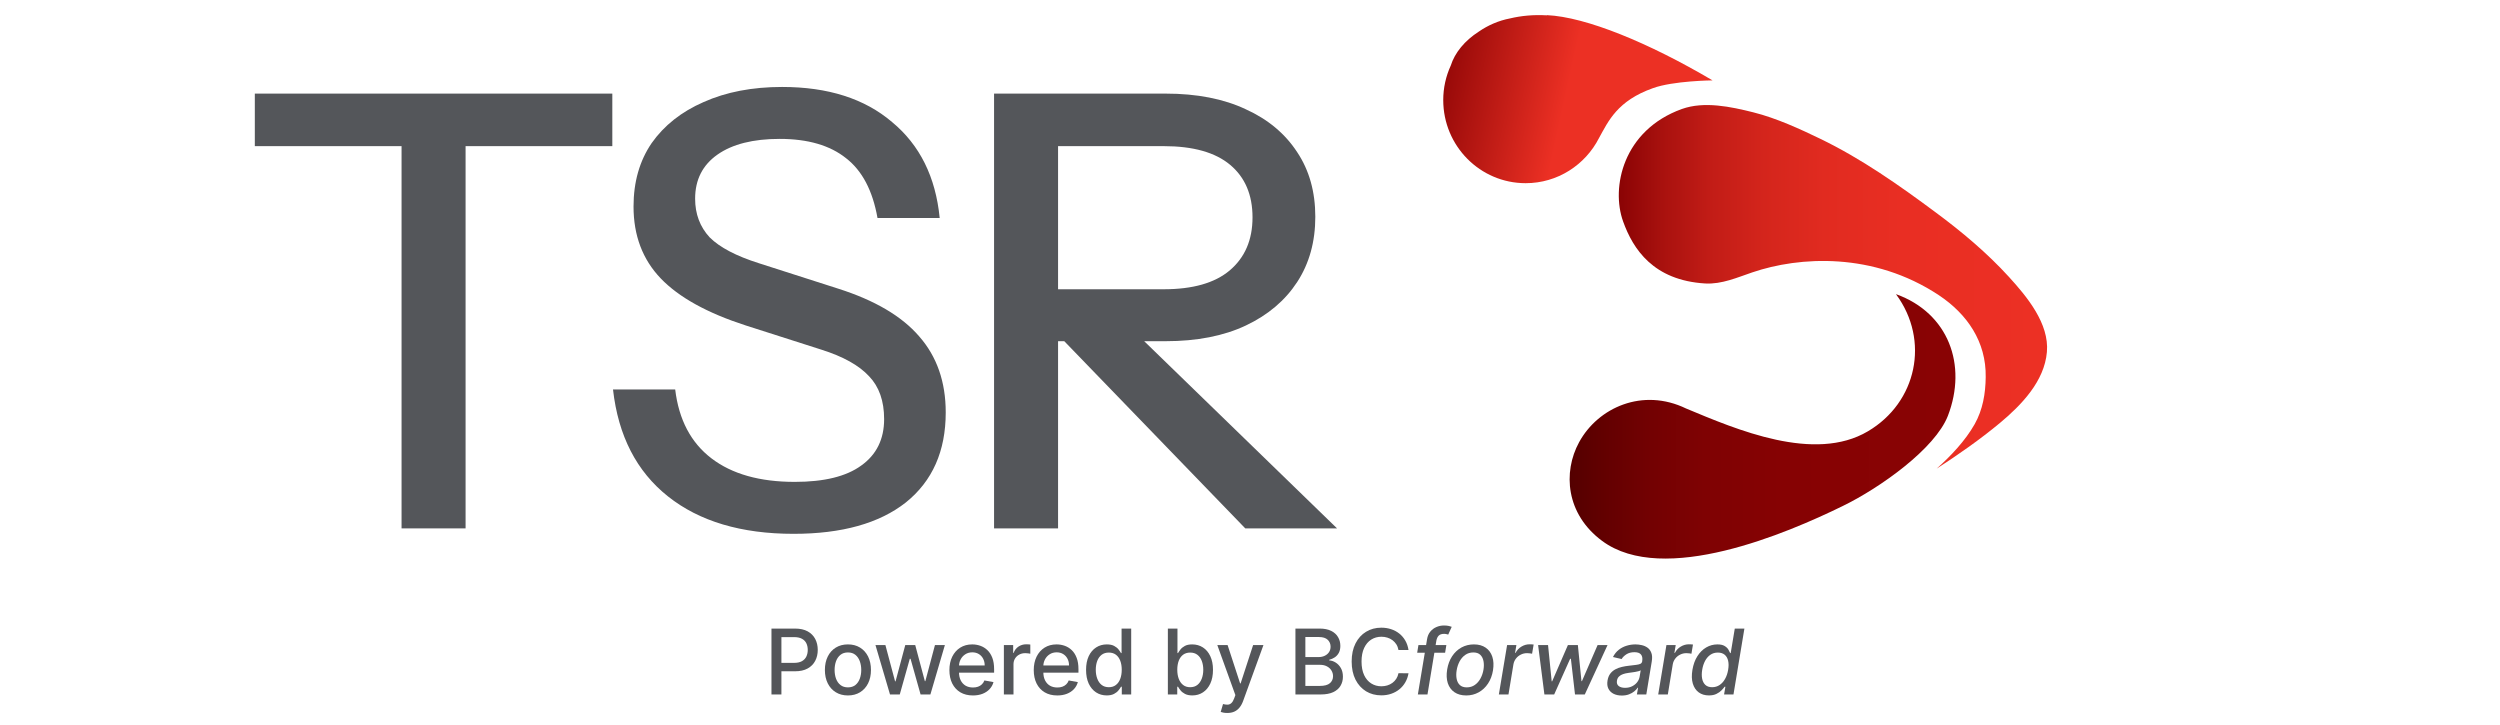 <svg xmlns="http://www.w3.org/2000/svg" width="138" height="40" viewBox="0 0 138 40" fill="none"><path d="M54.872 29.167V5.167H64.339C66.072 5.167 67.55 5.456 68.772 6.034C69.994 6.589 70.939 7.378 71.605 8.4C72.272 9.4 72.605 10.589 72.605 11.967C72.605 13.345 72.272 14.545 71.605 15.567C70.939 16.589 69.994 17.389 68.772 17.967C67.55 18.545 66.072 18.834 64.339 18.834H57.539V15.967H64.239C65.839 15.967 67.05 15.623 67.872 14.934C68.716 14.223 69.139 13.245 69.139 12C69.139 10.756 68.728 9.789 67.905 9.1C67.083 8.411 65.861 8.067 64.239 8.067H58.405V29.167H54.872ZM68.739 29.167L57.039 17.067H61.339L73.805 29.167H68.739Z" fill="#54565A"></path><path d="M43.804 29.467C40.916 29.467 38.604 28.778 36.871 27.4C35.138 26.023 34.127 24.056 33.838 21.5H37.271C37.471 23.167 38.138 24.434 39.271 25.3C40.404 26.167 41.938 26.6 43.871 26.6C45.493 26.6 46.715 26.3 47.538 25.7C48.382 25.1 48.804 24.245 48.804 23.134C48.804 22.134 48.527 21.345 47.971 20.767C47.416 20.167 46.538 19.678 45.338 19.3L41.171 17.967C39.038 17.278 37.471 16.411 36.471 15.367C35.471 14.322 34.971 13 34.971 11.4C34.971 10.045 35.304 8.878 35.971 7.9C36.66 6.923 37.615 6.167 38.838 5.634C40.082 5.078 41.527 4.8 43.171 4.8C45.704 4.8 47.727 5.445 49.238 6.734C50.771 8 51.649 9.767 51.871 12.034H48.438C48.171 10.523 47.593 9.423 46.704 8.734C45.816 8.023 44.593 7.667 43.038 7.667C41.571 7.667 40.427 7.956 39.604 8.534C38.782 9.111 38.371 9.923 38.371 10.967C38.371 11.811 38.638 12.523 39.171 13.1C39.727 13.656 40.638 14.134 41.904 14.534L46.271 15.934C48.293 16.578 49.782 17.456 50.738 18.567C51.715 19.678 52.204 21.078 52.204 22.767C52.204 24.9 51.471 26.556 50.004 27.734C48.538 28.889 46.471 29.467 43.804 29.467Z" fill="#54565A"></path><path d="M22.166 29.167V8.067H14.066V5.167H33.8V8.067H25.7V29.167H22.166Z" fill="#54565A"></path><path d="M85.389 0.847C84.654 0.804 83.972 0.868 83.343 1.019C82.725 1.137 82.139 1.395 81.638 1.739C80.85 2.244 80.306 2.91 80.082 3.62C79.816 4.2 79.667 4.845 79.667 5.522C79.667 8.059 81.702 10.112 84.217 10.112C85.975 10.112 87.51 9.102 88.266 7.618C88.789 6.672 89.279 5.565 91.24 4.867C92.359 4.458 94.532 4.437 94.532 4.437C91.016 2.362 87.542 0.933 85.389 0.836V0.847Z" fill="url(#paint0_linear_270_455)"></path><path d="M106.851 11.725C104.826 10.22 102.748 8.758 100.479 7.661C99.413 7.146 98.07 6.522 96.781 6.2C95.534 5.888 94.074 5.576 92.838 6.017C89.588 7.189 88.916 10.349 89.598 12.23C90.142 13.745 91.261 15.476 94.127 15.648C95.044 15.702 95.928 15.304 96.728 15.035C99.317 14.154 103.398 13.896 107.022 16.293C108.588 17.335 109.643 18.862 109.611 20.818C109.601 21.721 109.451 22.613 109.004 23.409C108.482 24.333 107.682 25.172 106.904 25.87C108.098 25.096 109.302 24.258 110.4 23.344C111.572 22.366 112.851 21.055 112.989 19.431C113.128 17.862 111.881 16.368 110.901 15.293C109.686 13.96 108.29 12.789 106.851 11.725Z" fill="url(#paint1_linear_270_455)"></path><path d="M104.666 16.25C106.542 18.797 105.807 22.216 103.111 23.806C100.159 25.559 95.853 23.71 93.072 22.549C90.674 21.388 88.213 22.495 87.168 24.408C86.263 26.064 86.433 28.375 88.437 29.858C91.815 32.363 98.667 29.428 101.715 27.934C103.793 26.924 106.819 24.763 107.522 22.957C108.609 20.141 107.554 17.282 104.666 16.239" fill="url(#paint2_linear_270_455)"></path><path d="M94.331 38.387C94.11 38.387 93.922 38.331 93.768 38.218C93.615 38.105 93.507 37.943 93.443 37.733C93.38 37.523 93.373 37.27 93.422 36.975C93.472 36.681 93.563 36.428 93.697 36.219C93.831 36.009 93.993 35.849 94.184 35.738C94.374 35.627 94.58 35.571 94.8 35.571C94.969 35.571 95.1 35.599 95.194 35.656C95.289 35.712 95.358 35.777 95.403 35.851C95.448 35.926 95.482 35.992 95.505 36.048H95.535L95.76 34.697H96.291L95.688 38.334H95.169L95.242 37.909H95.198C95.156 37.967 95.099 38.034 95.025 38.108C94.953 38.183 94.861 38.248 94.748 38.303C94.636 38.359 94.497 38.387 94.331 38.387ZM94.51 37.934C94.663 37.934 94.8 37.894 94.921 37.813C95.042 37.732 95.144 37.619 95.224 37.474C95.306 37.33 95.363 37.162 95.394 36.97C95.427 36.781 95.426 36.615 95.393 36.473C95.36 36.331 95.296 36.22 95.201 36.141C95.106 36.062 94.981 36.022 94.826 36.022C94.667 36.022 94.528 36.063 94.409 36.146C94.291 36.229 94.194 36.342 94.118 36.485C94.043 36.629 93.991 36.79 93.962 36.97C93.931 37.152 93.93 37.316 93.958 37.462C93.987 37.607 94.046 37.723 94.137 37.808C94.229 37.892 94.353 37.934 94.51 37.934Z" fill="#54565A"></path><path d="M91.533 38.334L91.987 35.606H92.5L92.427 36.039H92.456C92.529 35.893 92.636 35.777 92.777 35.693C92.918 35.608 93.069 35.565 93.228 35.565C93.263 35.565 93.302 35.567 93.346 35.569C93.389 35.57 93.425 35.573 93.452 35.578L93.367 36.086C93.347 36.08 93.31 36.073 93.257 36.066C93.204 36.058 93.148 36.054 93.092 36.054C92.967 36.054 92.852 36.08 92.745 36.134C92.639 36.186 92.549 36.258 92.477 36.352C92.405 36.444 92.358 36.55 92.337 36.668L92.064 38.334H91.533Z" fill="#54565A"></path><path d="M89.522 38.394C89.35 38.394 89.199 38.362 89.07 38.298C88.941 38.233 88.846 38.139 88.784 38.016C88.722 37.893 88.706 37.742 88.736 37.563C88.762 37.409 88.813 37.282 88.889 37.183C88.966 37.084 89.059 37.005 89.169 36.947C89.279 36.888 89.399 36.843 89.528 36.814C89.657 36.784 89.787 36.762 89.918 36.748C90.084 36.729 90.219 36.713 90.322 36.7C90.426 36.687 90.504 36.667 90.556 36.64C90.608 36.611 90.639 36.565 90.65 36.501V36.489C90.675 36.335 90.652 36.215 90.583 36.13C90.514 36.044 90.394 36.001 90.224 36.001C90.046 36.001 89.897 36.04 89.776 36.118C89.657 36.196 89.569 36.283 89.512 36.38L89.036 36.267C89.121 36.101 89.23 35.967 89.361 35.865C89.493 35.763 89.639 35.688 89.796 35.642C89.953 35.594 90.114 35.571 90.279 35.571C90.388 35.571 90.501 35.584 90.618 35.61C90.735 35.635 90.842 35.681 90.938 35.748C91.035 35.816 91.107 35.912 91.154 36.038C91.202 36.162 91.209 36.324 91.176 36.523L90.876 38.334H90.357L90.421 37.961H90.4C90.355 38.029 90.292 38.097 90.212 38.163C90.132 38.229 90.035 38.285 89.92 38.328C89.805 38.372 89.673 38.394 89.522 38.394ZM89.704 37.968C89.852 37.968 89.982 37.939 90.096 37.881C90.211 37.823 90.304 37.747 90.375 37.654C90.446 37.559 90.49 37.458 90.508 37.35L90.567 36.998C90.544 37.017 90.504 37.035 90.448 37.05C90.392 37.065 90.329 37.079 90.259 37.091C90.19 37.102 90.121 37.113 90.053 37.121C89.987 37.129 89.932 37.137 89.888 37.144C89.784 37.157 89.686 37.179 89.595 37.21C89.505 37.24 89.43 37.285 89.37 37.343C89.309 37.4 89.272 37.475 89.256 37.57C89.235 37.702 89.266 37.801 89.35 37.868C89.436 37.935 89.553 37.968 89.704 37.968Z" fill="#54565A"></path><path d="M85.251 38.334L84.903 35.606H85.452L85.653 37.609H85.679L86.549 35.606H87.098L87.297 37.6H87.323L88.188 35.606H88.737L87.481 38.334H86.94L86.713 36.365H86.672L85.791 38.334H85.251Z" fill="#54565A"></path><path d="M82.737 38.334L83.192 35.606H83.705L83.632 36.039H83.66C83.734 35.893 83.841 35.777 83.982 35.693C84.123 35.608 84.273 35.565 84.433 35.565C84.467 35.565 84.506 35.567 84.55 35.569C84.594 35.57 84.629 35.573 84.657 35.578L84.571 36.086C84.551 36.08 84.515 36.073 84.461 36.066C84.408 36.058 84.353 36.054 84.296 36.054C84.172 36.054 84.056 36.08 83.95 36.134C83.843 36.186 83.754 36.258 83.682 36.352C83.61 36.444 83.563 36.55 83.542 36.668L83.268 38.334H82.737Z" fill="#54565A"></path><path d="M80.936 38.389C80.677 38.389 80.46 38.329 80.286 38.211C80.112 38.092 79.99 37.925 79.918 37.71C79.849 37.495 79.837 37.245 79.883 36.959C79.928 36.68 80.019 36.436 80.155 36.228C80.292 36.019 80.464 35.858 80.669 35.743C80.877 35.628 81.107 35.571 81.36 35.571C81.62 35.571 81.835 35.631 82.008 35.75C82.182 35.87 82.305 36.037 82.376 36.253C82.447 36.468 82.459 36.719 82.413 37.005C82.368 37.282 82.276 37.525 82.138 37.733C82.001 37.941 81.829 38.102 81.623 38.216C81.417 38.331 81.188 38.389 80.936 38.389ZM80.966 37.943C81.136 37.943 81.285 37.898 81.412 37.808C81.54 37.718 81.644 37.599 81.724 37.449C81.805 37.3 81.86 37.137 81.889 36.959C81.917 36.788 81.916 36.631 81.888 36.489C81.86 36.346 81.801 36.231 81.71 36.144C81.619 36.058 81.492 36.015 81.33 36.015C81.16 36.015 81.01 36.06 80.881 36.151C80.753 36.241 80.649 36.361 80.568 36.512C80.489 36.662 80.435 36.826 80.407 37.004C80.379 37.174 80.379 37.331 80.407 37.474C80.434 37.616 80.493 37.73 80.584 37.815C80.675 37.9 80.803 37.943 80.966 37.943Z" fill="#54565A"></path><path d="M79.839 35.606L79.77 36.032H78.228L78.298 35.606H79.839ZM78.266 38.334L78.773 35.29C78.799 35.12 78.859 34.978 78.953 34.866C79.046 34.752 79.159 34.668 79.292 34.612C79.424 34.555 79.563 34.527 79.707 34.527C79.814 34.527 79.903 34.536 79.976 34.553C80.049 34.57 80.102 34.585 80.135 34.6L79.942 35.029C79.918 35.022 79.888 35.014 79.851 35.005C79.815 34.994 79.768 34.989 79.713 34.989C79.584 34.989 79.486 35.02 79.42 35.084C79.355 35.148 79.311 35.241 79.288 35.361L78.797 38.334H78.266Z" fill="#54565A"></path><path d="M77.75 35.88H77.196C77.174 35.761 77.135 35.657 77.077 35.567C77.019 35.477 76.948 35.401 76.864 35.338C76.78 35.275 76.686 35.228 76.581 35.196C76.478 35.164 76.369 35.148 76.253 35.148C76.043 35.148 75.856 35.201 75.69 35.306C75.525 35.411 75.395 35.566 75.299 35.77C75.205 35.973 75.157 36.222 75.157 36.515C75.157 36.811 75.205 37.061 75.299 37.265C75.395 37.468 75.526 37.622 75.692 37.726C75.858 37.831 76.044 37.883 76.251 37.883C76.366 37.883 76.475 37.867 76.578 37.836C76.682 37.804 76.776 37.758 76.86 37.696C76.944 37.635 77.015 37.559 77.073 37.471C77.132 37.381 77.173 37.278 77.196 37.162L77.75 37.163C77.72 37.342 77.663 37.507 77.577 37.657C77.493 37.806 77.385 37.935 77.252 38.044C77.121 38.152 76.971 38.235 76.802 38.294C76.632 38.354 76.448 38.383 76.248 38.383C75.933 38.383 75.652 38.309 75.406 38.16C75.16 38.009 74.966 37.794 74.823 37.515C74.683 37.236 74.612 36.902 74.612 36.515C74.612 36.127 74.683 35.794 74.825 35.516C74.967 35.236 75.162 35.022 75.408 34.873C75.654 34.723 75.934 34.648 76.248 34.648C76.441 34.648 76.62 34.675 76.787 34.731C76.955 34.785 77.106 34.866 77.24 34.972C77.374 35.078 77.484 35.207 77.572 35.359C77.66 35.511 77.719 35.684 77.75 35.88Z" fill="#54565A"></path><path d="M71.508 38.334V34.697H72.84C73.097 34.697 73.311 34.74 73.481 34.825C73.65 34.909 73.776 35.023 73.86 35.168C73.945 35.311 73.987 35.473 73.987 35.653C73.987 35.804 73.959 35.932 73.903 36.036C73.847 36.139 73.773 36.222 73.679 36.285C73.587 36.346 73.485 36.391 73.374 36.42V36.455C73.495 36.461 73.612 36.5 73.727 36.572C73.843 36.643 73.939 36.745 74.015 36.876C74.091 37.007 74.129 37.167 74.129 37.355C74.129 37.541 74.085 37.708 73.997 37.856C73.911 38.003 73.777 38.119 73.596 38.206C73.415 38.291 73.183 38.334 72.902 38.334H71.508ZM72.056 37.863H72.848C73.111 37.863 73.299 37.812 73.413 37.71C73.527 37.609 73.584 37.481 73.584 37.329C73.584 37.214 73.555 37.108 73.496 37.013C73.439 36.917 73.356 36.84 73.248 36.784C73.141 36.727 73.015 36.698 72.868 36.698H72.056V37.863ZM72.056 36.27H72.792C72.915 36.27 73.025 36.247 73.124 36.199C73.223 36.152 73.302 36.086 73.36 36.001C73.419 35.914 73.448 35.812 73.448 35.695C73.448 35.545 73.396 35.419 73.29 35.317C73.185 35.215 73.024 35.164 72.806 35.164H72.056V36.27Z" fill="#54565A"></path><path d="M67.746 39.356C67.666 39.356 67.594 39.35 67.529 39.337C67.464 39.325 67.415 39.312 67.383 39.298L67.511 38.863C67.608 38.889 67.695 38.9 67.77 38.897C67.846 38.893 67.913 38.865 67.971 38.811C68.03 38.758 68.082 38.671 68.127 38.55L68.193 38.369L67.195 35.606H67.763L68.454 37.723H68.483L69.173 35.606H69.743L68.619 38.698C68.567 38.84 68.501 38.96 68.42 39.058C68.34 39.158 68.244 39.232 68.133 39.282C68.022 39.332 67.892 39.356 67.746 39.356Z" fill="#54565A"></path><path d="M64.466 38.334V34.697H64.996V36.048H65.028C65.059 35.992 65.104 35.926 65.162 35.851C65.22 35.777 65.3 35.712 65.403 35.656C65.506 35.599 65.642 35.571 65.811 35.571C66.032 35.571 66.228 35.627 66.401 35.738C66.574 35.849 66.709 36.009 66.808 36.219C66.907 36.428 66.957 36.681 66.957 36.975C66.957 37.27 66.908 37.523 66.809 37.733C66.711 37.943 66.576 38.105 66.404 38.218C66.233 38.331 66.037 38.387 65.817 38.387C65.651 38.387 65.516 38.359 65.41 38.303C65.306 38.248 65.224 38.183 65.165 38.108C65.106 38.034 65.06 37.967 65.028 37.909H64.984V38.334H64.466ZM64.986 36.97C64.986 37.162 65.014 37.33 65.069 37.474C65.125 37.619 65.205 37.732 65.311 37.813C65.416 37.894 65.545 37.934 65.698 37.934C65.856 37.934 65.989 37.892 66.096 37.808C66.202 37.723 66.283 37.607 66.337 37.462C66.393 37.316 66.421 37.152 66.421 36.97C66.421 36.79 66.393 36.629 66.339 36.485C66.285 36.342 66.205 36.229 66.097 36.146C65.991 36.063 65.858 36.022 65.698 36.022C65.544 36.022 65.414 36.062 65.307 36.141C65.202 36.22 65.122 36.331 65.067 36.473C65.013 36.615 64.986 36.781 64.986 36.97Z" fill="#54565A"></path><path d="M61.091 38.387C60.87 38.387 60.674 38.331 60.501 38.218C60.33 38.105 60.195 37.943 60.096 37.733C59.999 37.523 59.951 37.27 59.951 36.975C59.951 36.681 60 36.428 60.098 36.219C60.198 36.009 60.334 35.849 60.507 35.738C60.679 35.627 60.875 35.571 61.094 35.571C61.264 35.571 61.4 35.599 61.503 35.656C61.607 35.712 61.687 35.777 61.744 35.851C61.802 35.926 61.847 35.992 61.879 36.048H61.911V34.697H62.442V38.334H61.923V37.909H61.879C61.847 37.967 61.801 38.034 61.741 38.108C61.681 38.183 61.6 38.248 61.495 38.303C61.391 38.359 61.256 38.387 61.091 38.387ZM61.208 37.934C61.361 37.934 61.49 37.894 61.595 37.813C61.702 37.732 61.782 37.619 61.837 37.474C61.892 37.33 61.92 37.162 61.92 36.97C61.92 36.781 61.893 36.615 61.838 36.473C61.784 36.331 61.704 36.22 61.599 36.141C61.493 36.062 61.363 36.022 61.208 36.022C61.048 36.022 60.915 36.063 60.808 36.146C60.702 36.229 60.621 36.342 60.567 36.485C60.514 36.629 60.487 36.79 60.487 36.97C60.487 37.152 60.514 37.316 60.569 37.462C60.623 37.607 60.704 37.723 60.81 37.808C60.918 37.892 61.05 37.934 61.208 37.934Z" fill="#54565A"></path><path d="M58.361 38.389C58.092 38.389 57.86 38.331 57.666 38.216C57.473 38.1 57.324 37.938 57.219 37.728C57.115 37.517 57.063 37.271 57.063 36.988C57.063 36.708 57.115 36.462 57.219 36.249C57.324 36.036 57.471 35.87 57.659 35.75C57.849 35.631 58.07 35.571 58.323 35.571C58.477 35.571 58.626 35.596 58.771 35.647C58.915 35.698 59.045 35.778 59.16 35.887C59.274 35.996 59.365 36.137 59.431 36.311C59.498 36.484 59.531 36.694 59.531 36.941V37.13H57.363V36.732H59.01C59.01 36.592 58.982 36.469 58.925 36.361C58.868 36.252 58.788 36.166 58.685 36.103C58.584 36.041 58.464 36.009 58.327 36.009C58.178 36.009 58.047 36.046 57.936 36.12C57.826 36.192 57.741 36.286 57.681 36.404C57.621 36.52 57.592 36.646 57.592 36.782V37.093C57.592 37.275 57.624 37.43 57.688 37.558C57.753 37.685 57.843 37.783 57.959 37.851C58.075 37.917 58.211 37.95 58.366 37.95C58.467 37.95 58.558 37.936 58.641 37.907C58.724 37.878 58.796 37.834 58.856 37.776C58.916 37.718 58.962 37.646 58.994 37.561L59.497 37.652C59.457 37.8 59.385 37.929 59.28 38.041C59.177 38.151 59.048 38.236 58.892 38.298C58.736 38.358 58.559 38.389 58.361 38.389Z" fill="#54565A"></path><path d="M55.414 38.334V35.606H55.927V36.039H55.955C56.005 35.893 56.093 35.777 56.218 35.693C56.345 35.608 56.488 35.565 56.648 35.565C56.681 35.565 56.72 35.567 56.765 35.569C56.811 35.571 56.847 35.574 56.873 35.578V36.086C56.852 36.08 56.814 36.073 56.76 36.066C56.705 36.058 56.651 36.054 56.596 36.054C56.471 36.054 56.359 36.08 56.261 36.134C56.164 36.186 56.087 36.258 56.03 36.352C55.973 36.444 55.945 36.55 55.945 36.668V38.334H55.414Z" fill="#54565A"></path><path d="M53.705 38.389C53.436 38.389 53.205 38.331 53.011 38.216C52.818 38.1 52.669 37.938 52.563 37.728C52.459 37.517 52.407 37.271 52.407 36.988C52.407 36.708 52.459 36.462 52.563 36.249C52.669 36.036 52.815 35.87 53.004 35.75C53.193 35.631 53.414 35.571 53.667 35.571C53.821 35.571 53.971 35.596 54.115 35.647C54.259 35.698 54.389 35.778 54.504 35.887C54.619 35.996 54.709 36.137 54.776 36.311C54.842 36.484 54.875 36.694 54.875 36.941V37.13H52.707V36.732H54.355C54.355 36.592 54.326 36.469 54.269 36.361C54.213 36.252 54.133 36.166 54.03 36.103C53.928 36.041 53.808 36.009 53.671 36.009C53.522 36.009 53.392 36.046 53.28 36.12C53.17 36.192 53.085 36.286 53.025 36.404C52.966 36.52 52.936 36.646 52.936 36.782V37.093C52.936 37.275 52.968 37.43 53.032 37.558C53.097 37.685 53.188 37.783 53.303 37.851C53.419 37.917 53.555 37.95 53.71 37.95C53.811 37.95 53.903 37.936 53.985 37.907C54.068 37.878 54.14 37.834 54.2 37.776C54.261 37.718 54.307 37.646 54.339 37.561L54.841 37.652C54.801 37.8 54.729 37.929 54.624 38.041C54.522 38.151 54.392 38.236 54.236 38.298C54.081 38.358 53.904 38.389 53.705 38.389Z" fill="#54565A"></path><path d="M49.128 38.334L48.325 35.606H48.874L49.408 37.609H49.435L49.971 35.606H50.52L51.052 37.6H51.079L51.61 35.606H52.158L51.358 38.334H50.816L50.262 36.365H50.221L49.667 38.334H49.128Z" fill="#54565A"></path><path d="M46.805 38.389C46.55 38.389 46.327 38.33 46.136 38.213C45.946 38.096 45.797 37.932 45.692 37.721C45.587 37.51 45.534 37.264 45.534 36.982C45.534 36.7 45.587 36.452 45.692 36.24C45.797 36.028 45.946 35.864 46.136 35.747C46.327 35.629 46.55 35.571 46.805 35.571C47.061 35.571 47.284 35.629 47.475 35.747C47.665 35.864 47.813 36.028 47.919 36.24C48.024 36.452 48.077 36.7 48.077 36.982C48.077 37.264 48.024 37.51 47.919 37.721C47.813 37.932 47.665 38.096 47.475 38.213C47.284 38.33 47.061 38.389 46.805 38.389ZM46.807 37.943C46.973 37.943 47.11 37.899 47.219 37.812C47.328 37.724 47.408 37.607 47.461 37.462C47.514 37.316 47.541 37.156 47.541 36.981C47.541 36.807 47.514 36.647 47.461 36.501C47.408 36.354 47.328 36.237 47.219 36.148C47.11 36.059 46.973 36.015 46.807 36.015C46.64 36.015 46.502 36.059 46.392 36.148C46.283 36.237 46.202 36.354 46.148 36.501C46.096 36.647 46.07 36.807 46.07 36.981C46.07 37.156 46.096 37.316 46.148 37.462C46.202 37.607 46.283 37.724 46.392 37.812C46.502 37.899 46.64 37.943 46.807 37.943Z" fill="#54565A"></path><path d="M42.585 38.334V34.697H43.882C44.164 34.697 44.399 34.749 44.585 34.852C44.77 34.955 44.91 35.096 45.002 35.274C45.094 35.452 45.14 35.652 45.14 35.874C45.14 36.098 45.094 36.299 45 36.478C44.908 36.656 44.768 36.797 44.581 36.901C44.395 37.004 44.161 37.055 43.88 37.055H42.988V36.59H43.83C44.009 36.59 44.154 36.559 44.265 36.498C44.376 36.435 44.458 36.35 44.51 36.242C44.562 36.134 44.588 36.012 44.588 35.874C44.588 35.737 44.562 35.615 44.51 35.509C44.458 35.402 44.376 35.319 44.263 35.258C44.152 35.198 44.005 35.168 43.823 35.168H43.134V38.334H42.585Z" fill="#54565A"></path><defs><linearGradient id="paint0_linear_270_455" x1="78.654" y1="4.125" x2="86.354" y2="5.806" gradientUnits="userSpaceOnUse"><stop stop-color="#890304"></stop><stop offset="1" stop-color="#EC3024"></stop></linearGradient><linearGradient id="paint1_linear_270_455" x1="89.364" y1="15.831" x2="112.989" y2="15.831" gradientUnits="userSpaceOnUse"><stop stop-color="#8A0304"></stop><stop offset="0.1" stop-color="#A8110E"></stop><stop offset="0.21" stop-color="#C11C16"></stop><stop offset="0.34" stop-color="#D4251C"></stop><stop offset="0.48" stop-color="#E12B20"></stop><stop offset="0.66" stop-color="#E92E23"></stop><stop offset="1" stop-color="#EC3024"></stop></linearGradient><linearGradient id="paint2_linear_270_455" x1="86.646" y1="23.538" x2="107.938" y2="23.538" gradientUnits="userSpaceOnUse"><stop stop-color="#540000"></stop><stop offset="0.07" stop-color="#600000"></stop><stop offset="0.2" stop-color="#720102"></stop><stop offset="0.35" stop-color="#7F0203"></stop><stop offset="0.55" stop-color="#860203"></stop><stop offset="1" stop-color="#890304"></stop></linearGradient></defs></svg>